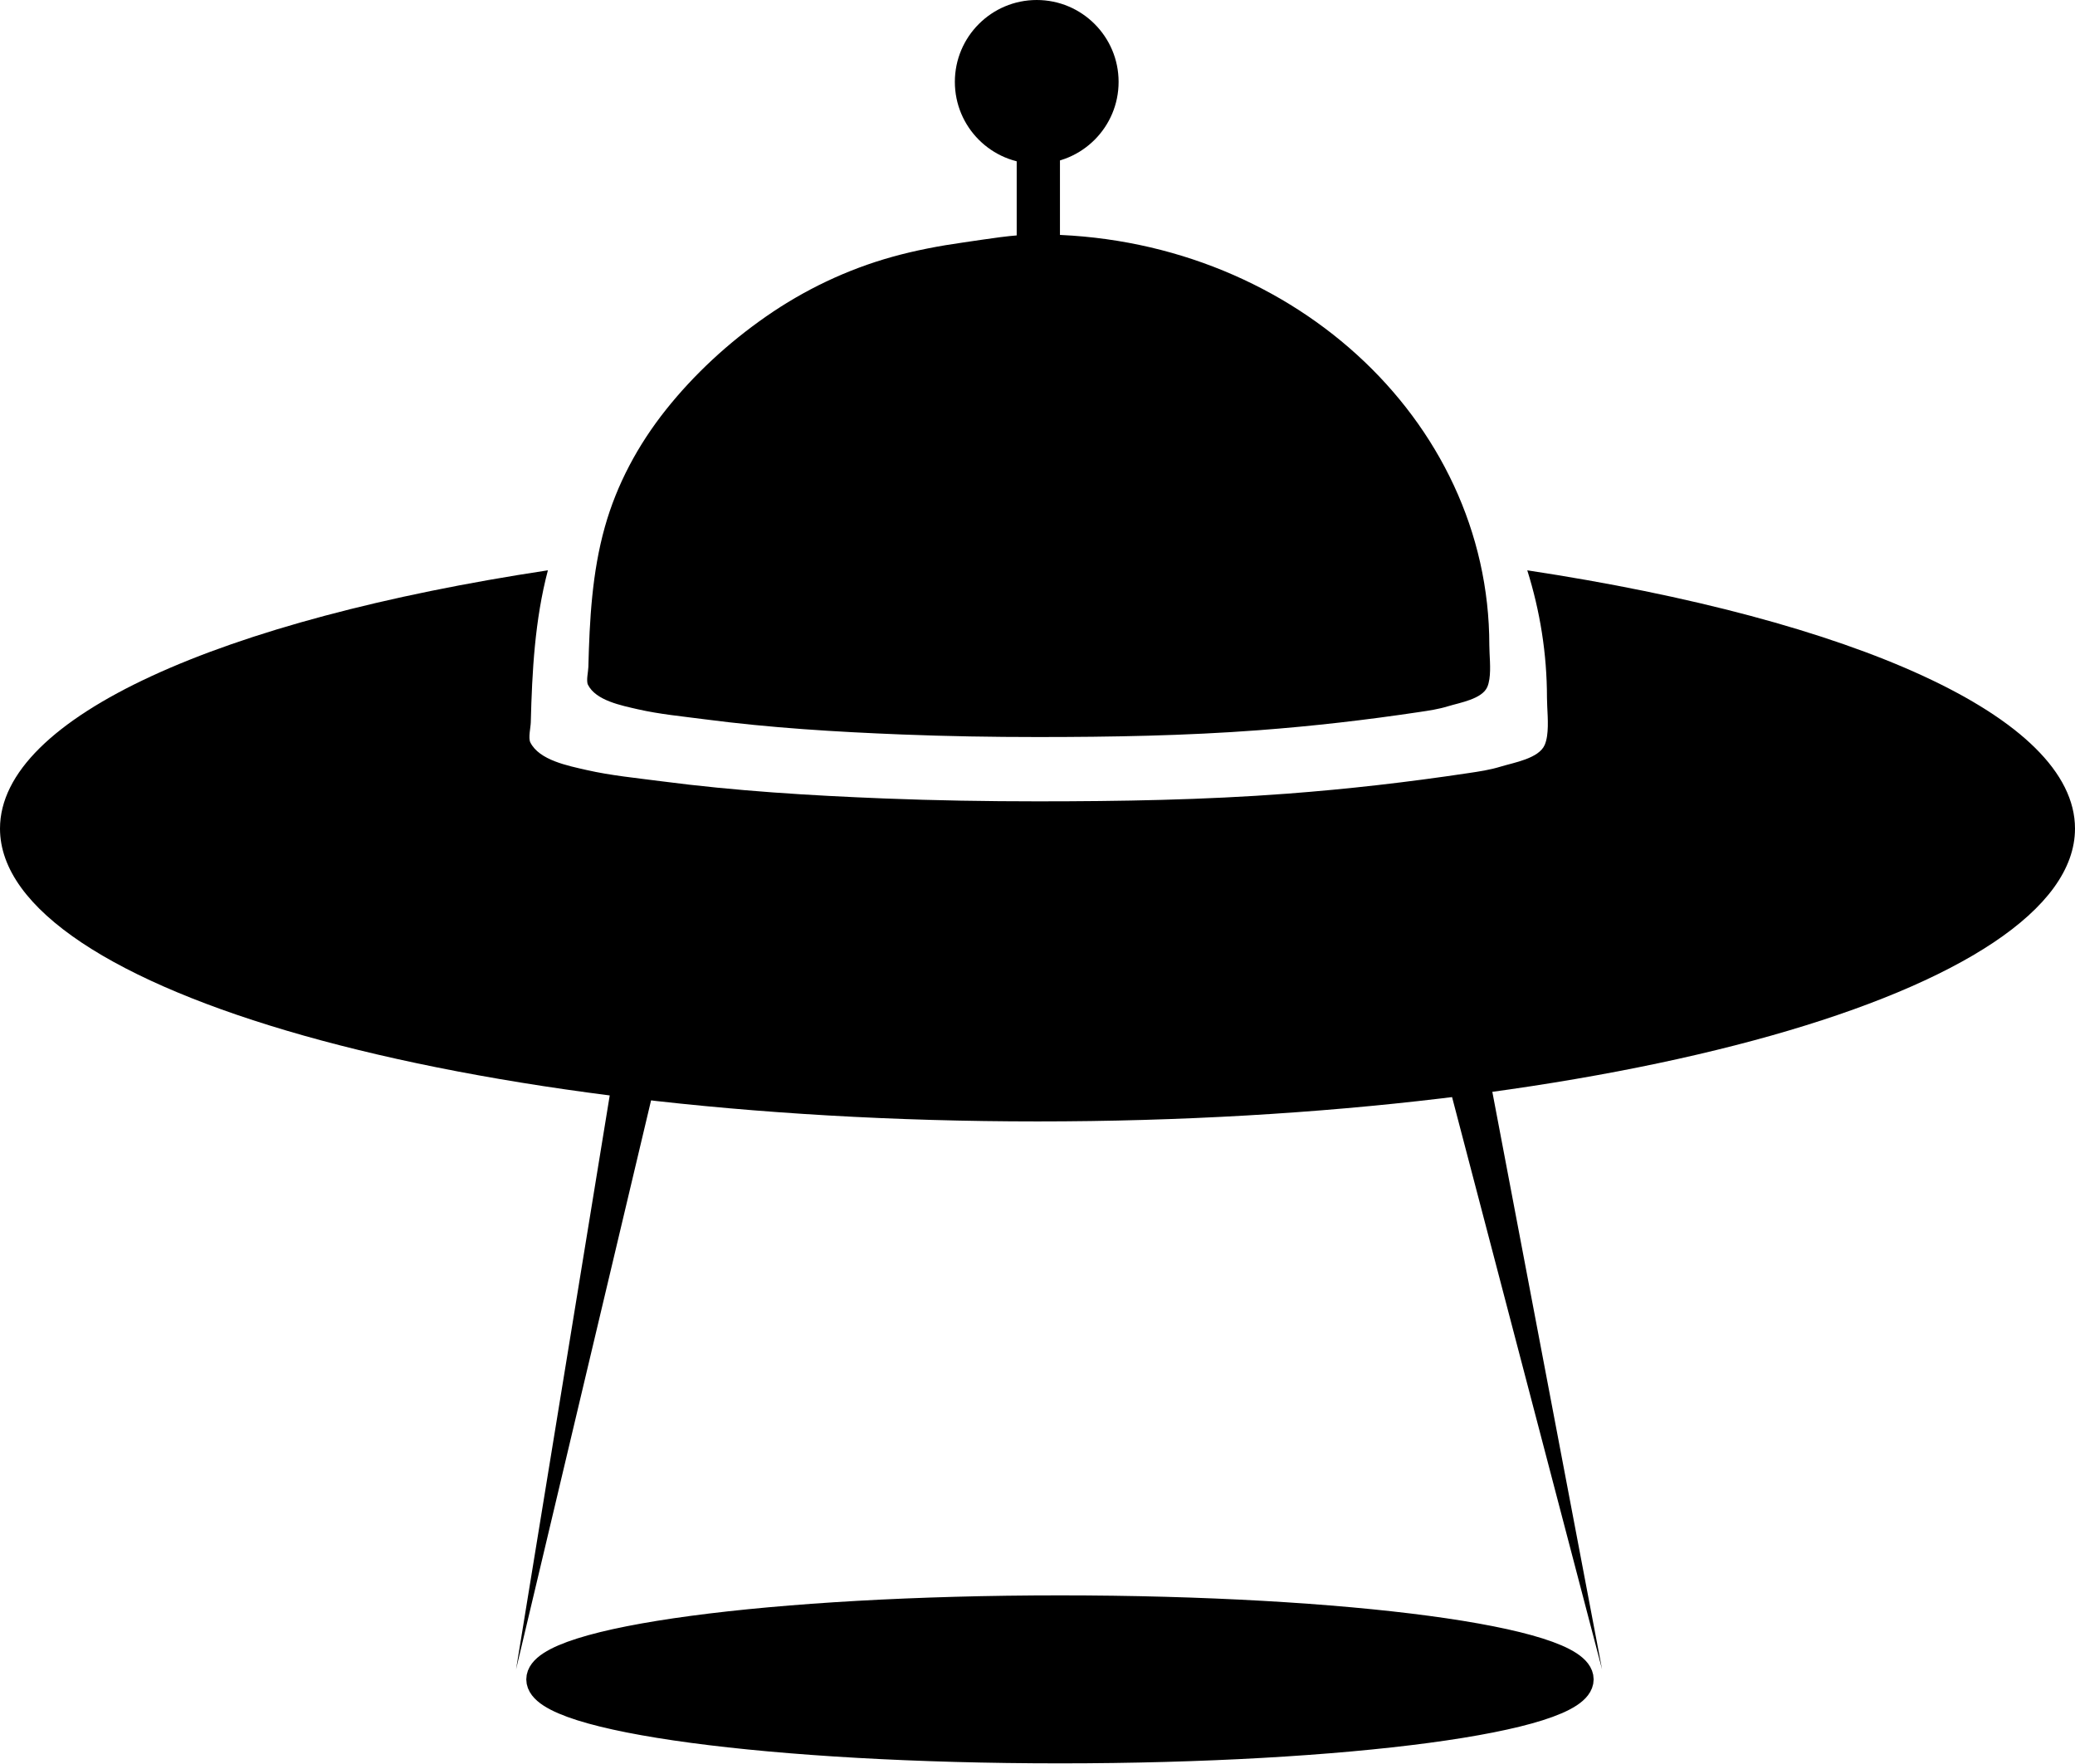 <svg width="400" height="340" viewBox="0 0 400 340" fill="none" xmlns="http://www.w3.org/2000/svg">
<path fill-rule="evenodd" clip-rule="evenodd" d="M215.634 15.782C215.634 24.5 208.568 31.565 199.851 31.565C191.137 31.565 184.069 24.5 184.069 15.782C184.069 7.068 191.137 0 199.851 0C208.569 0 215.634 7.068 215.634 15.782Z" fill="black"/>
<path fill-rule="evenodd" clip-rule="evenodd" d="M195.99 20.163H204.329V49.352H195.99V20.163Z" fill="black"/>
<path fill-rule="evenodd" clip-rule="evenodd" d="M122.436 206.988L99.474 321.765Z" fill="black"/>
<path d="M126.524 207.808L99.479 321.774L118.348 206.17L126.524 207.808Z" fill="black"/>
<path fill-rule="evenodd" clip-rule="evenodd" d="M282.055 203.169L308.835 321.774Z" fill="black"/>
<path d="M286.12 202.246L308.834 321.774L277.984 204.085L286.12 202.246Z" fill="black"/>
<path fill-rule="evenodd" clip-rule="evenodd" d="M304.408 323.687C304.408 331.081 259.602 337.075 204.33 337.075C149.058 337.075 104.252 331.081 104.252 323.687C104.252 316.293 149.058 310.298 204.33 310.298C259.602 310.298 304.408 316.293 304.408 323.687Z" fill="black" stroke="black" stroke-width="5.6" stroke-miterlimit="10"/>
<path fill-rule="evenodd" clip-rule="evenodd" d="M287.111 130.896C287.425 128.819 287.099 126.163 287.099 124.368C287.099 80.633 248.102 45.185 200 45.185C195.317 45.185 190.328 46.078 185.709 46.732C181.085 47.383 176.495 48.253 172.015 49.501C163.205 51.953 155.028 55.894 147.712 60.976C140.374 66.075 133.789 72.171 128.375 78.972C122.95 85.79 118.893 93.399 116.601 101.555C114.12 110.383 113.649 119.516 113.419 128.577C113.399 129.421 112.965 131.23 113.341 131.983C114.868 135.031 119.772 135.974 122.977 136.713C127.151 137.664 131.496 138.068 135.749 138.627C148.422 140.288 161.121 141.067 173.911 141.57C182.602 141.913 191.296 142.059 199.999 142.059C214.196 142.059 228.484 141.812 242.644 140.744C253.081 139.959 263.292 138.784 273.622 137.236C275.495 136.957 277.36 136.681 279.16 136.122C281.417 135.433 285.702 134.738 286.708 132.408C286.9 131.971 287.026 131.454 287.11 130.898L287.111 130.896Z" fill="black"/>
<path fill-rule="evenodd" clip-rule="evenodd" d="M294.415 109.927C296.867 117.736 298.211 125.968 298.211 134.497C298.211 136.518 298.578 139.517 298.229 141.864C298.136 142.487 297.99 143.074 297.775 143.575C296.644 146.207 291.803 146.987 289.261 147.766C287.231 148.391 285.128 148.706 283.019 149.017C271.369 150.765 259.851 152.091 248.079 152.978C232.108 154.183 215.99 154.453 199.978 154.453C190.161 154.453 180.358 154.29 170.55 153.904C156.132 153.336 141.798 152.458 127.504 150.585C122.713 149.956 117.809 149.491 113.1 148.421C109.484 147.592 103.952 146.533 102.232 143.092C101.808 142.237 102.296 140.198 102.32 139.247C102.57 129.418 103.091 119.523 105.618 109.924C42.755 119.441 0 138.162 0 159.698C0 190.867 89.542 216.147 200 216.147C310.451 216.147 400 190.871 400 159.698C400 138.162 357.254 119.447 294.419 109.927L294.415 109.927Z" fill="black"/>
</svg>
